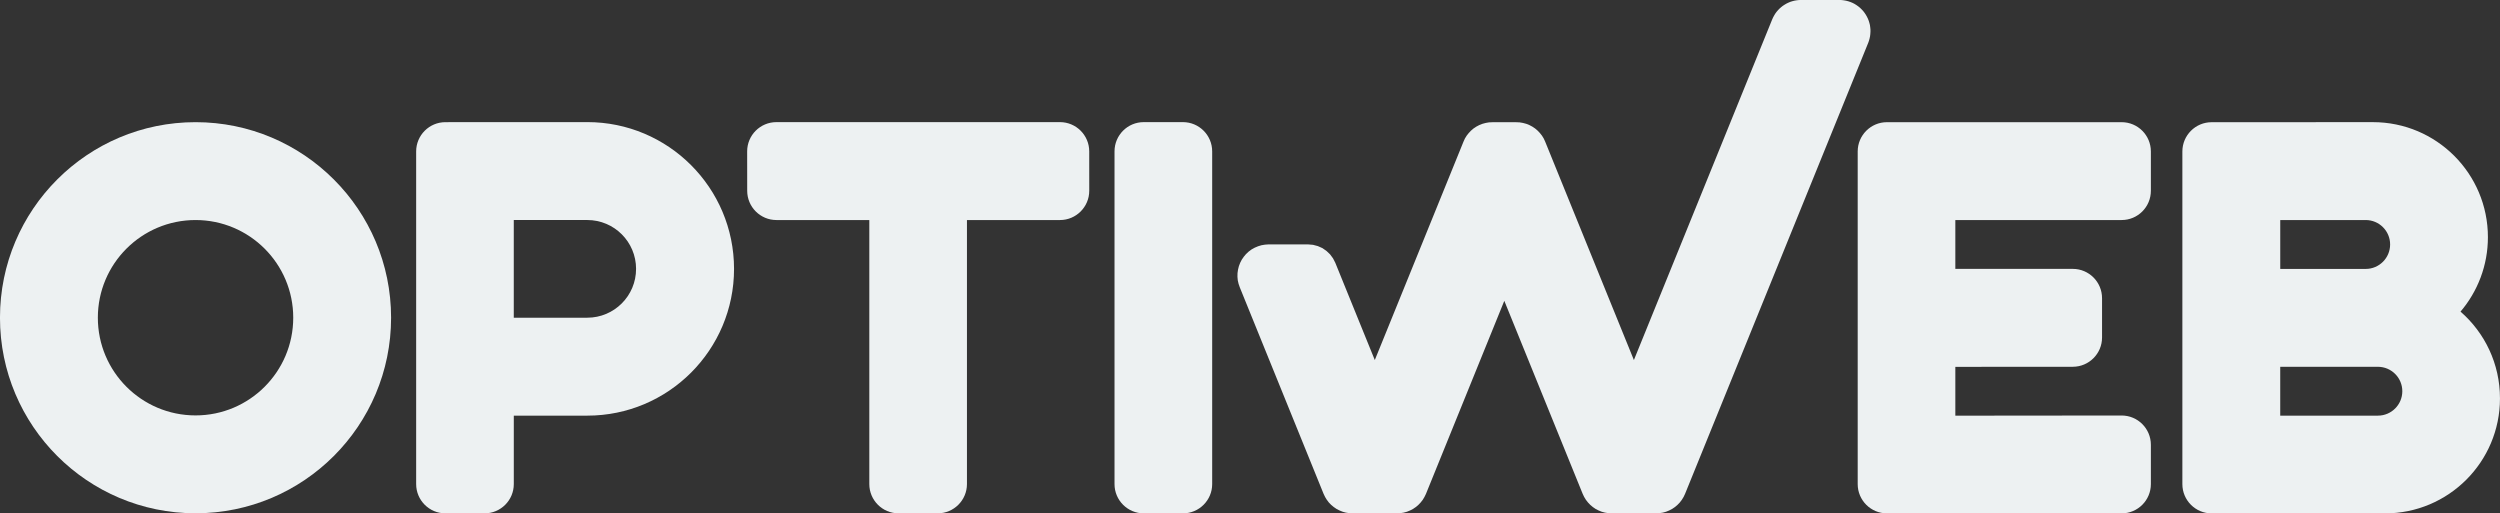 <?xml version="1.0" encoding="utf-8"?>
<!-- Generator: Adobe Illustrator 16.0.0, SVG Export Plug-In . SVG Version: 6.00 Build 0)  -->
<!DOCTYPE svg PUBLIC "-//W3C//DTD SVG 1.1//EN" "http://www.w3.org/Graphics/SVG/1.1/DTD/svg11.dtd">
<svg version="1.1" id="Layer_1" xmlns="http://www.w3.org/2000/svg" xmlns:xlink="http://www.w3.org/1999/xlink" x="0px" y="0px"
	 width="121.001px" height="24.847px" viewBox="245.587 383.736 121.001 24.847"
	 enable-background="new 245.587 383.736 121.001 24.847" xml:space="preserve">
<rect x="245.587" y="383.736" width="121.001" height="24.847" fill="#333333" stroke="none"/>
<g>
	<path fill="#EDF1F2" d="M255.052,389.649c-5.229,0-9.466,4.237-9.466,9.464c0,5.229,4.237,9.466,9.466,9.466
		c5.227,0,9.464-4.237,9.464-9.466C264.516,393.887,260.278,389.649,255.052,389.649z M255.052,403.842
		c-2.611,0-4.729-2.117-4.729-4.729c0-2.609,2.116-4.727,4.729-4.727c2.609,0,4.728,2.116,4.728,4.727
		C259.779,401.725,257.662,403.842,255.052,403.842z"/>
	<path fill="#EDF1F2" d="M274.011,389.646l-6.867,0.003c-0.781,0-1.415,0.636-1.415,1.416v16.101c0,0.781,0.634,1.416,1.415,1.416
		h1.896c0.782,0,1.415-0.635,1.415-1.416v-3.313h3.557c3.923,0,7.103-3.181,7.103-7.104
		C281.113,392.827,277.934,389.646,274.011,389.646z M274.011,399.113h-3.557v-4.728h3.557c1.306,0,2.362,1.059,2.362,2.363
		C276.374,398.055,275.316,399.113,274.011,399.113z"/>
	<path fill="#EDF1F2" d="M299.53,391.063v16.104c0,0.781,0.634,1.416,1.416,1.416h1.896c0.78,0,1.415-0.635,1.415-1.416v-16.104
		c0-0.782-0.635-1.416-1.415-1.416h-1.896C300.164,389.646,299.53,390.28,299.53,391.063z"/>
	<path fill="#EDF1F2" d="M281.752,392.97c0,0.782,0.635,1.416,1.416,1.416h4.494v12.779c0,0.781,0.633,1.416,1.415,1.416h1.896
		c0.779,0,1.415-0.635,1.415-1.416v-12.779h4.503c0.781,0,1.416-0.635,1.416-1.416l-0.001-1.907c0-0.782-0.635-1.416-1.416-1.416
		h-13.724c-0.782,0-1.416,0.634-1.416,1.416L281.752,392.97L281.752,392.97z"/>
	<path fill="#EDF1F2" d="M345.912,396.75h-5.686v-2.364h8.049c0.782,0,1.415-0.634,1.415-1.416v-1.904
		c0-0.78-0.633-1.416-1.415-1.416h-11.36c-0.781,0-1.415,0.636-1.415,1.416v16.101c0,0.782,0.634,1.416,1.415,1.416h11.36
		c0.782,0,1.415-0.635,1.415-1.416v-1.904c0-0.781-0.633-1.416-1.415-1.416l-8.049,0.008v-2.363l5.686-0.004
		c0.78,0,1.415-0.634,1.415-1.415v-1.904C347.327,397.384,346.692,396.75,345.912,396.75z"/>
	<g>
		<polygon fill="#EDF1F2" points="336.01,385.809 336.047,385.704 336.075,385.6 336.098,385.494 336.111,385.385 336.118,385.275 
			336.118,385.167 336.107,385.059 336.093,384.951 336.066,384.845 336.034,384.74 335.994,384.639 335.946,384.541 
			335.892,384.446 335.831,384.355 335.765,384.269 335.69,384.189 335.611,384.112 335.527,384.044 335.438,383.981 
			335.346,383.924 335.248,383.874 335.148,383.833 335.045,383.798 334.939,383.771 334.831,383.752 334.722,383.738 
			334.613,383.736 332.758,383.736 332.653,383.738 332.549,383.75 332.443,383.768 332.343,383.793 332.242,383.824 
			332.146,383.865 332.052,383.91 331.962,383.963 331.873,384.021 331.793,384.085 331.713,384.155 331.64,384.232 
			331.571,384.312 331.51,384.396 331.456,384.486 331.406,384.578 331.362,384.675 324.668,401.162 320.374,390.591 
			320.306,390.443 320.222,390.305 320.121,390.177 320.011,390.061 319.886,389.954 319.753,389.865 319.607,389.788 
			319.459,389.729 319.302,389.687 319.141,389.659 318.979,389.652 317.814,389.652 317.653,389.659 317.492,389.687 
			317.337,389.729 317.187,389.788 317.041,389.865 316.907,389.954 316.782,390.061 316.673,390.177 316.572,390.305 
			316.488,390.443 316.421,390.591 312.128,401.162 310.215,396.452 310.105,396.239 309.963,396.047 309.788,395.881 
			309.592,395.745 309.371,395.647 309.139,395.586 308.898,395.565 306.983,395.565 306.812,395.577 306.642,395.606 
			306.477,395.656 306.314,395.725 306.165,395.808 306.024,395.912 305.897,396.03 305.787,396.162 305.689,396.305 
			305.61,396.459 305.549,396.62 305.507,396.788 305.483,396.96 305.48,397.133 305.496,397.307 305.535,397.475 305.591,397.638 
			309.651,407.643 309.722,407.79 309.806,407.928 309.902,408.055 310.016,408.173 310.142,408.277 310.275,408.368 
			310.419,408.442 310.569,408.504 310.724,408.547 310.885,408.572 311.047,408.581 313.206,408.581 313.369,408.572 
			313.527,408.547 313.685,408.504 313.837,408.442 313.979,408.368 314.113,408.277 314.237,408.173 314.349,408.055 
			314.448,407.928 314.531,407.79 314.603,407.643 318.396,398.296 322.191,407.643 322.262,407.79 322.346,407.928 
			322.445,408.055 322.557,408.173 322.681,408.277 322.814,408.368 322.957,408.442 323.109,408.504 323.267,408.547 
			323.426,408.572 323.589,408.581 325.748,408.581 325.909,408.572 326.07,408.547 326.225,408.504 326.377,408.442 
			326.519,408.368 326.654,408.277 326.777,408.173 326.891,408.055 326.988,407.928 327.072,407.79 327.143,407.643 		"/>
	</g>
	<path fill="#EDF1F2" d="M364.677,398.819c0.827-0.972,1.326-2.229,1.326-3.605c0-3.074-2.491-5.566-5.566-5.566l-7.806,0.003
		c-0.782,0-1.416,0.636-1.416,1.416v16.101c0,0.781,0.634,1.416,1.416,1.416h8.391c3.073,0,5.565-2.491,5.565-5.564
		C366.588,401.341,365.849,399.839,364.677,398.819z M355.952,394.386h4.136c0.652,0,1.182,0.529,1.182,1.182
		c0,0.653-0.528,1.184-1.182,1.184h-4.136V394.386z M360.679,403.853h-4.728v-2.364h4.728c0.651,0,1.181,0.529,1.181,1.183
		C361.859,403.323,361.331,403.853,360.679,403.853z"/>
</g>
</svg>
